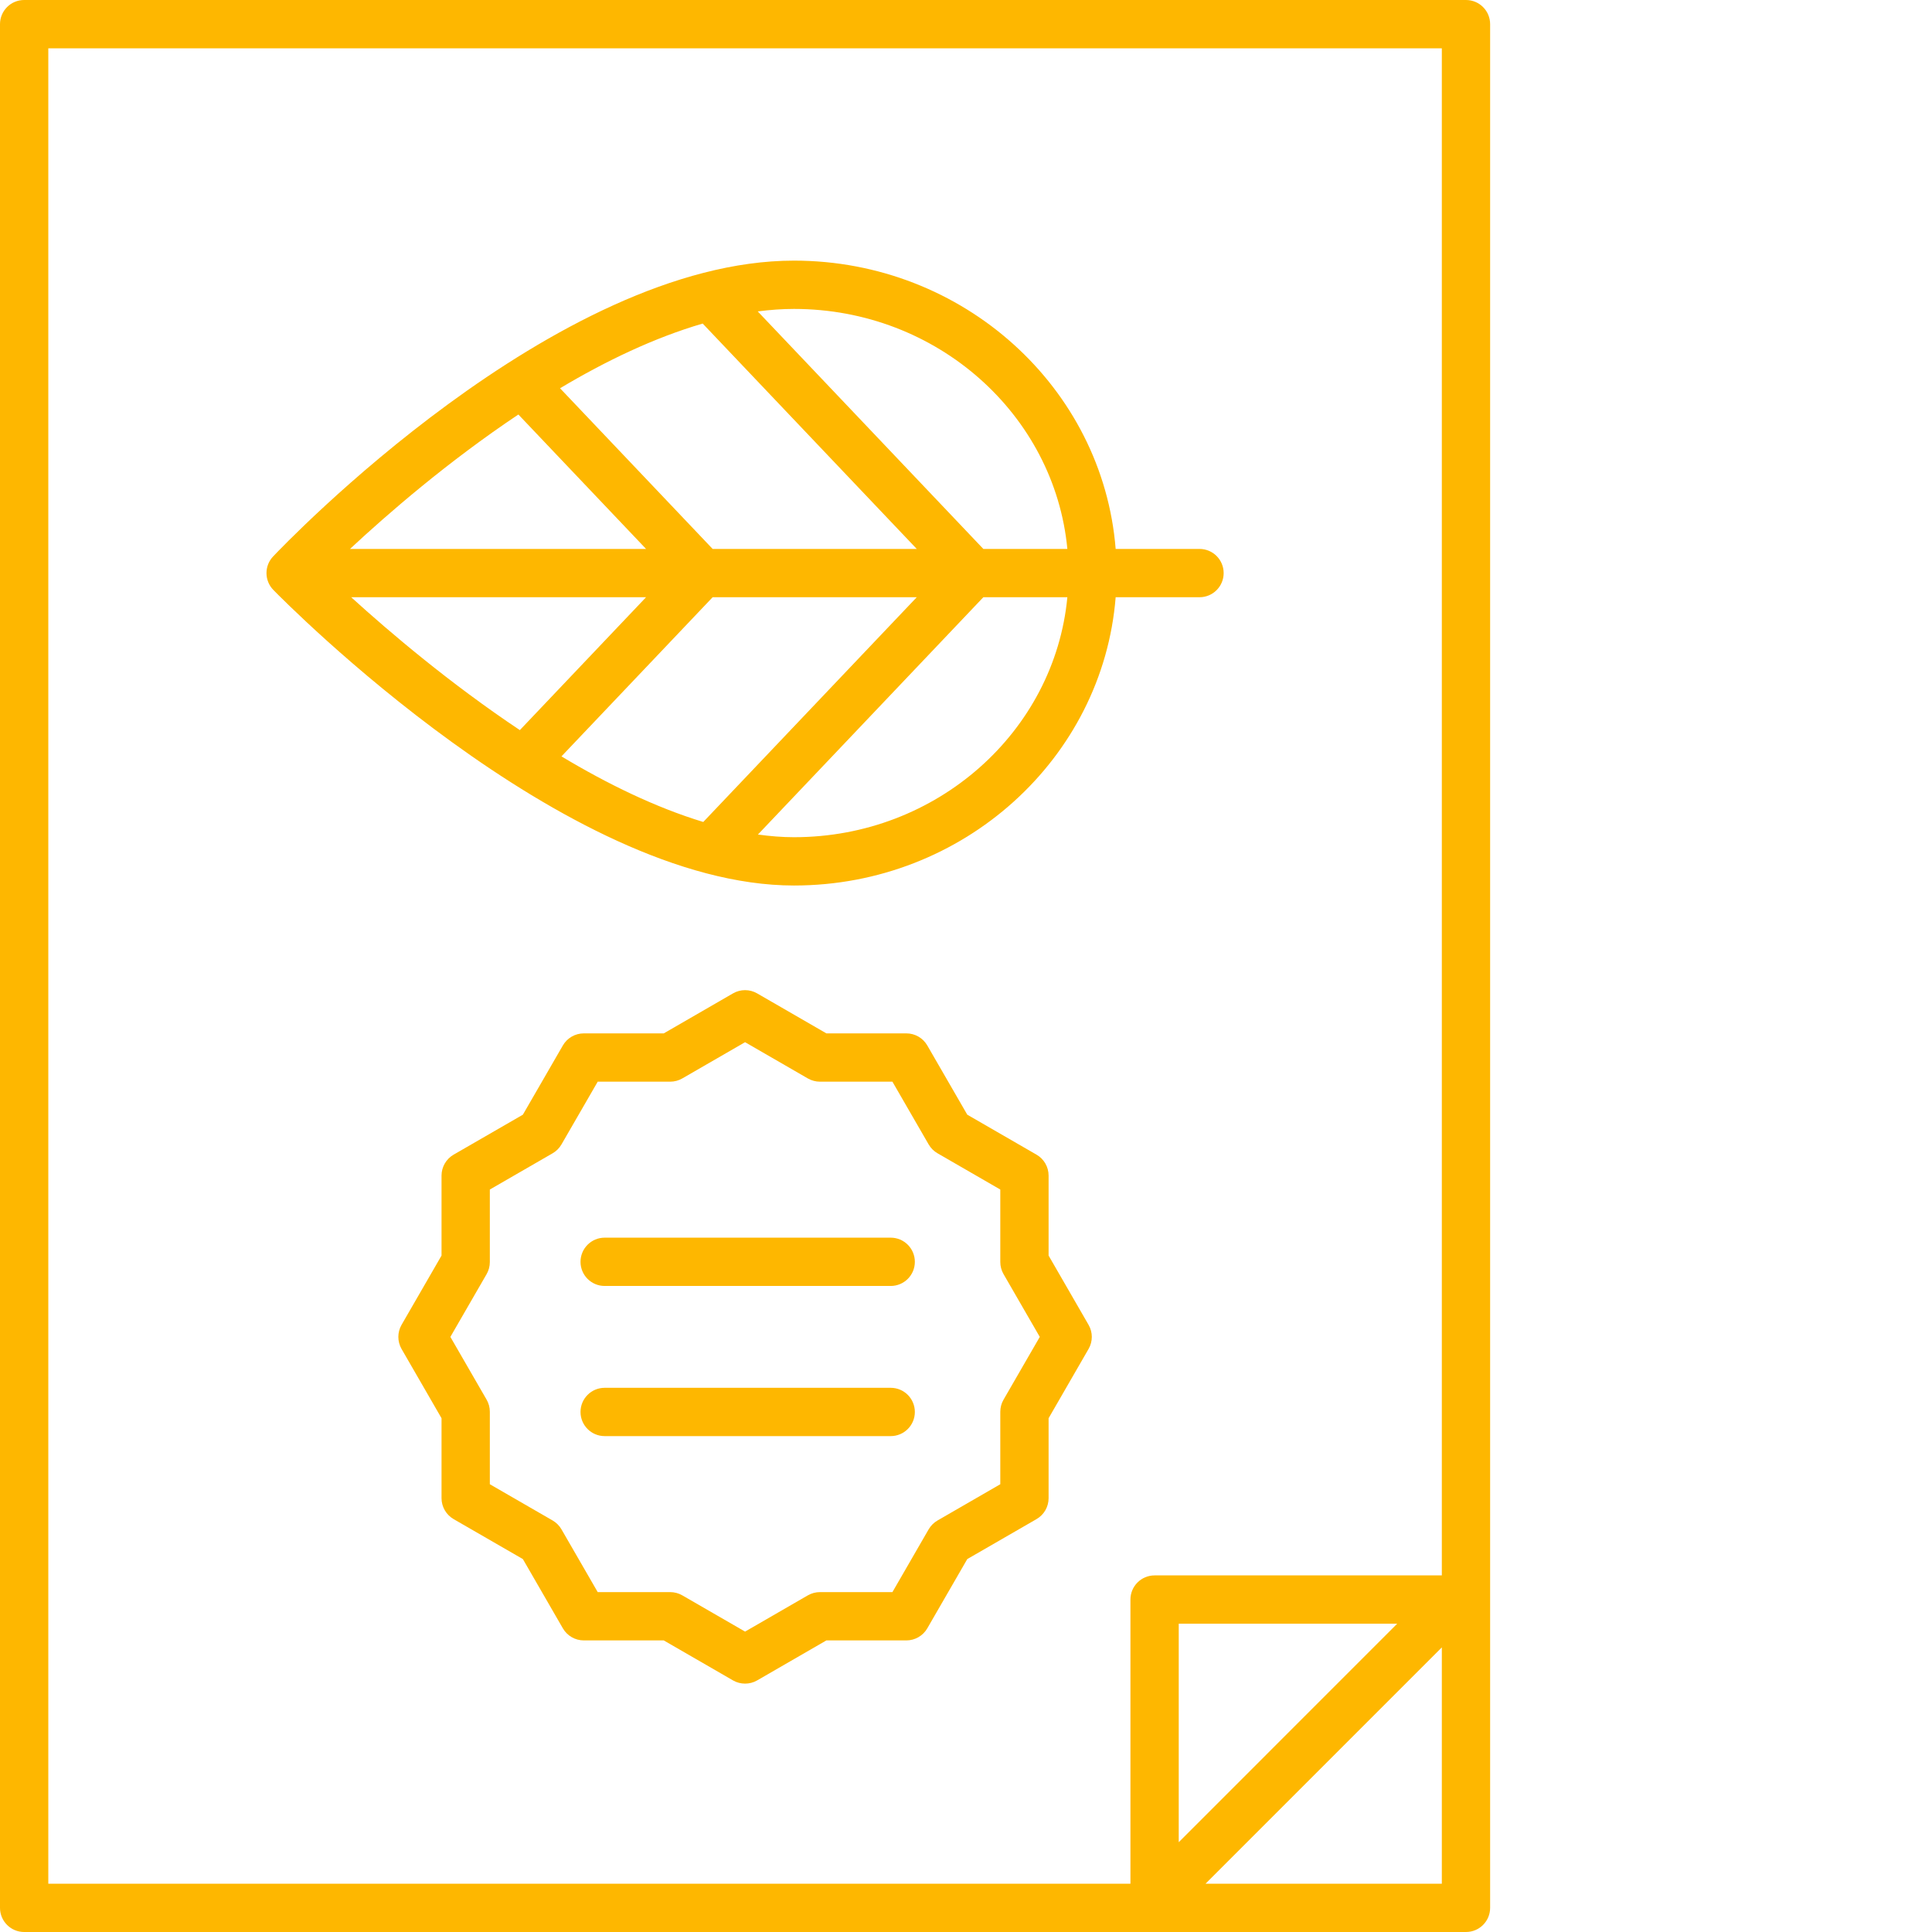 <svg width="80" height="80" viewBox="0 0 80 80" fill="none" xmlns="http://www.w3.org/2000/svg">
<path d="M0 1V79C0 79.552 0.447 80 1 80H60.703C61.256 80 61.703 79.552 61.703 79V1C61.703 0.448 61.256 0 60.703 0H1C0.447 0 0 0.448 0 1ZM49.919 78L59.703 68.215V78H49.919ZM48.809 76.282V67.234H57.855L48.809 76.282ZM2 2H59.703V65.234H47.809C47.256 65.234 46.809 65.682 46.809 66.234V78H2V2Z" fill="#FEB700"/>
<path d="M36.882 51.249H25.038C24.485 51.249 24.038 51.697 24.038 52.249C24.038 52.802 24.485 53.249 25.038 53.249H36.882C37.435 53.249 37.882 52.802 37.882 52.249C37.882 51.697 37.435 51.249 36.882 51.249Z" fill="#FEB700"/>
<path d="M36.882 57.466H25.038C24.485 57.466 24.038 57.914 24.038 58.466C24.038 59.018 24.485 59.466 25.038 59.466H36.882C37.435 59.466 37.882 59.018 37.882 58.466C37.882 57.914 37.435 57.466 36.882 57.466Z" fill="#FEB700"/>
<path d="M45.075 54.858L43.42 51.99V48.679C43.42 48.321 43.23 47.991 42.92 47.812L40.053 46.157L38.397 43.29C38.218 42.98 37.888 42.79 37.531 42.79H34.219L31.352 41.134C31.043 40.955 30.66 40.955 30.352 41.134L27.485 42.79H24.173C23.816 42.79 23.486 42.98 23.307 43.29L21.651 46.157L18.783 47.812C18.474 47.991 18.283 48.321 18.283 48.679V51.99L16.628 54.858C16.45 55.167 16.45 55.548 16.628 55.858L18.283 58.726V62.037C18.283 62.394 18.474 62.724 18.783 62.903L21.651 64.558L23.307 67.426C23.486 67.735 23.816 67.926 24.173 67.926H27.485L30.352 69.582C30.506 69.671 30.679 69.715 30.852 69.715C31.025 69.715 31.198 69.671 31.352 69.582L34.219 67.926H37.531C37.888 67.926 38.218 67.735 38.397 67.426L40.053 64.558L42.92 62.903C43.23 62.724 43.42 62.394 43.42 62.037V58.726L45.075 55.858C45.254 55.548 45.254 55.167 45.075 54.858ZM41.554 57.958C41.466 58.11 41.42 58.282 41.42 58.458V61.459L38.821 62.96C38.668 63.048 38.542 63.174 38.454 63.326L36.953 65.926H33.951C33.776 65.926 33.604 65.972 33.451 66.06L30.852 67.561L28.252 66.06C28.1 65.972 27.928 65.926 27.752 65.926H24.75L23.249 63.326C23.161 63.174 23.035 63.048 22.883 62.96L20.283 61.459V58.458C20.283 58.282 20.238 58.11 20.15 57.958L18.649 55.358L20.15 52.758C20.238 52.605 20.283 52.433 20.283 52.258V49.256L22.883 47.755C23.035 47.667 23.161 47.541 23.249 47.389L24.75 44.79H27.752C27.928 44.79 28.1 44.743 28.252 44.656L30.852 43.155L33.451 44.656C33.604 44.743 33.776 44.79 33.951 44.79H36.953L38.454 47.389C38.542 47.541 38.668 47.667 38.821 47.755L41.42 49.256V52.258C41.42 52.433 41.466 52.605 41.554 52.758L43.055 55.358L41.554 57.958Z" fill="#FEB700"/>
<path d="M46.197 24.73H49.669C50.222 24.73 50.669 24.282 50.669 23.73C50.669 23.177 50.222 22.73 49.669 22.73H46.197C45.666 16.063 39.901 10.792 32.877 10.792C22.998 10.792 11.78 22.543 11.308 23.043C10.939 23.433 10.944 24.044 11.319 24.428C11.807 24.928 23.383 36.667 32.877 36.667C39.901 36.667 45.666 31.396 46.197 24.73ZM32.877 34.667C32.388 34.667 31.889 34.626 31.384 34.556L40.718 24.73H44.197C43.669 30.293 38.797 34.667 32.877 34.667ZM23.249 31.32L29.509 24.73H37.961L29.121 34.036C27.15 33.437 25.15 32.462 23.249 31.32ZM14.542 24.73H26.752L21.526 30.232C18.636 28.304 16.13 26.173 14.542 24.73ZM21.465 17.164L26.752 22.73H14.493C16.057 21.272 18.552 19.11 21.465 17.164ZM29.097 13.398L37.961 22.73H29.509L23.19 16.077C25.086 14.945 27.093 13.983 29.097 13.398ZM44.197 22.73H40.718L31.376 12.895C31.881 12.829 32.382 12.792 32.877 12.792C38.797 12.792 43.669 17.166 44.197 22.73Z" fill="#FEB700"/>
</svg>
